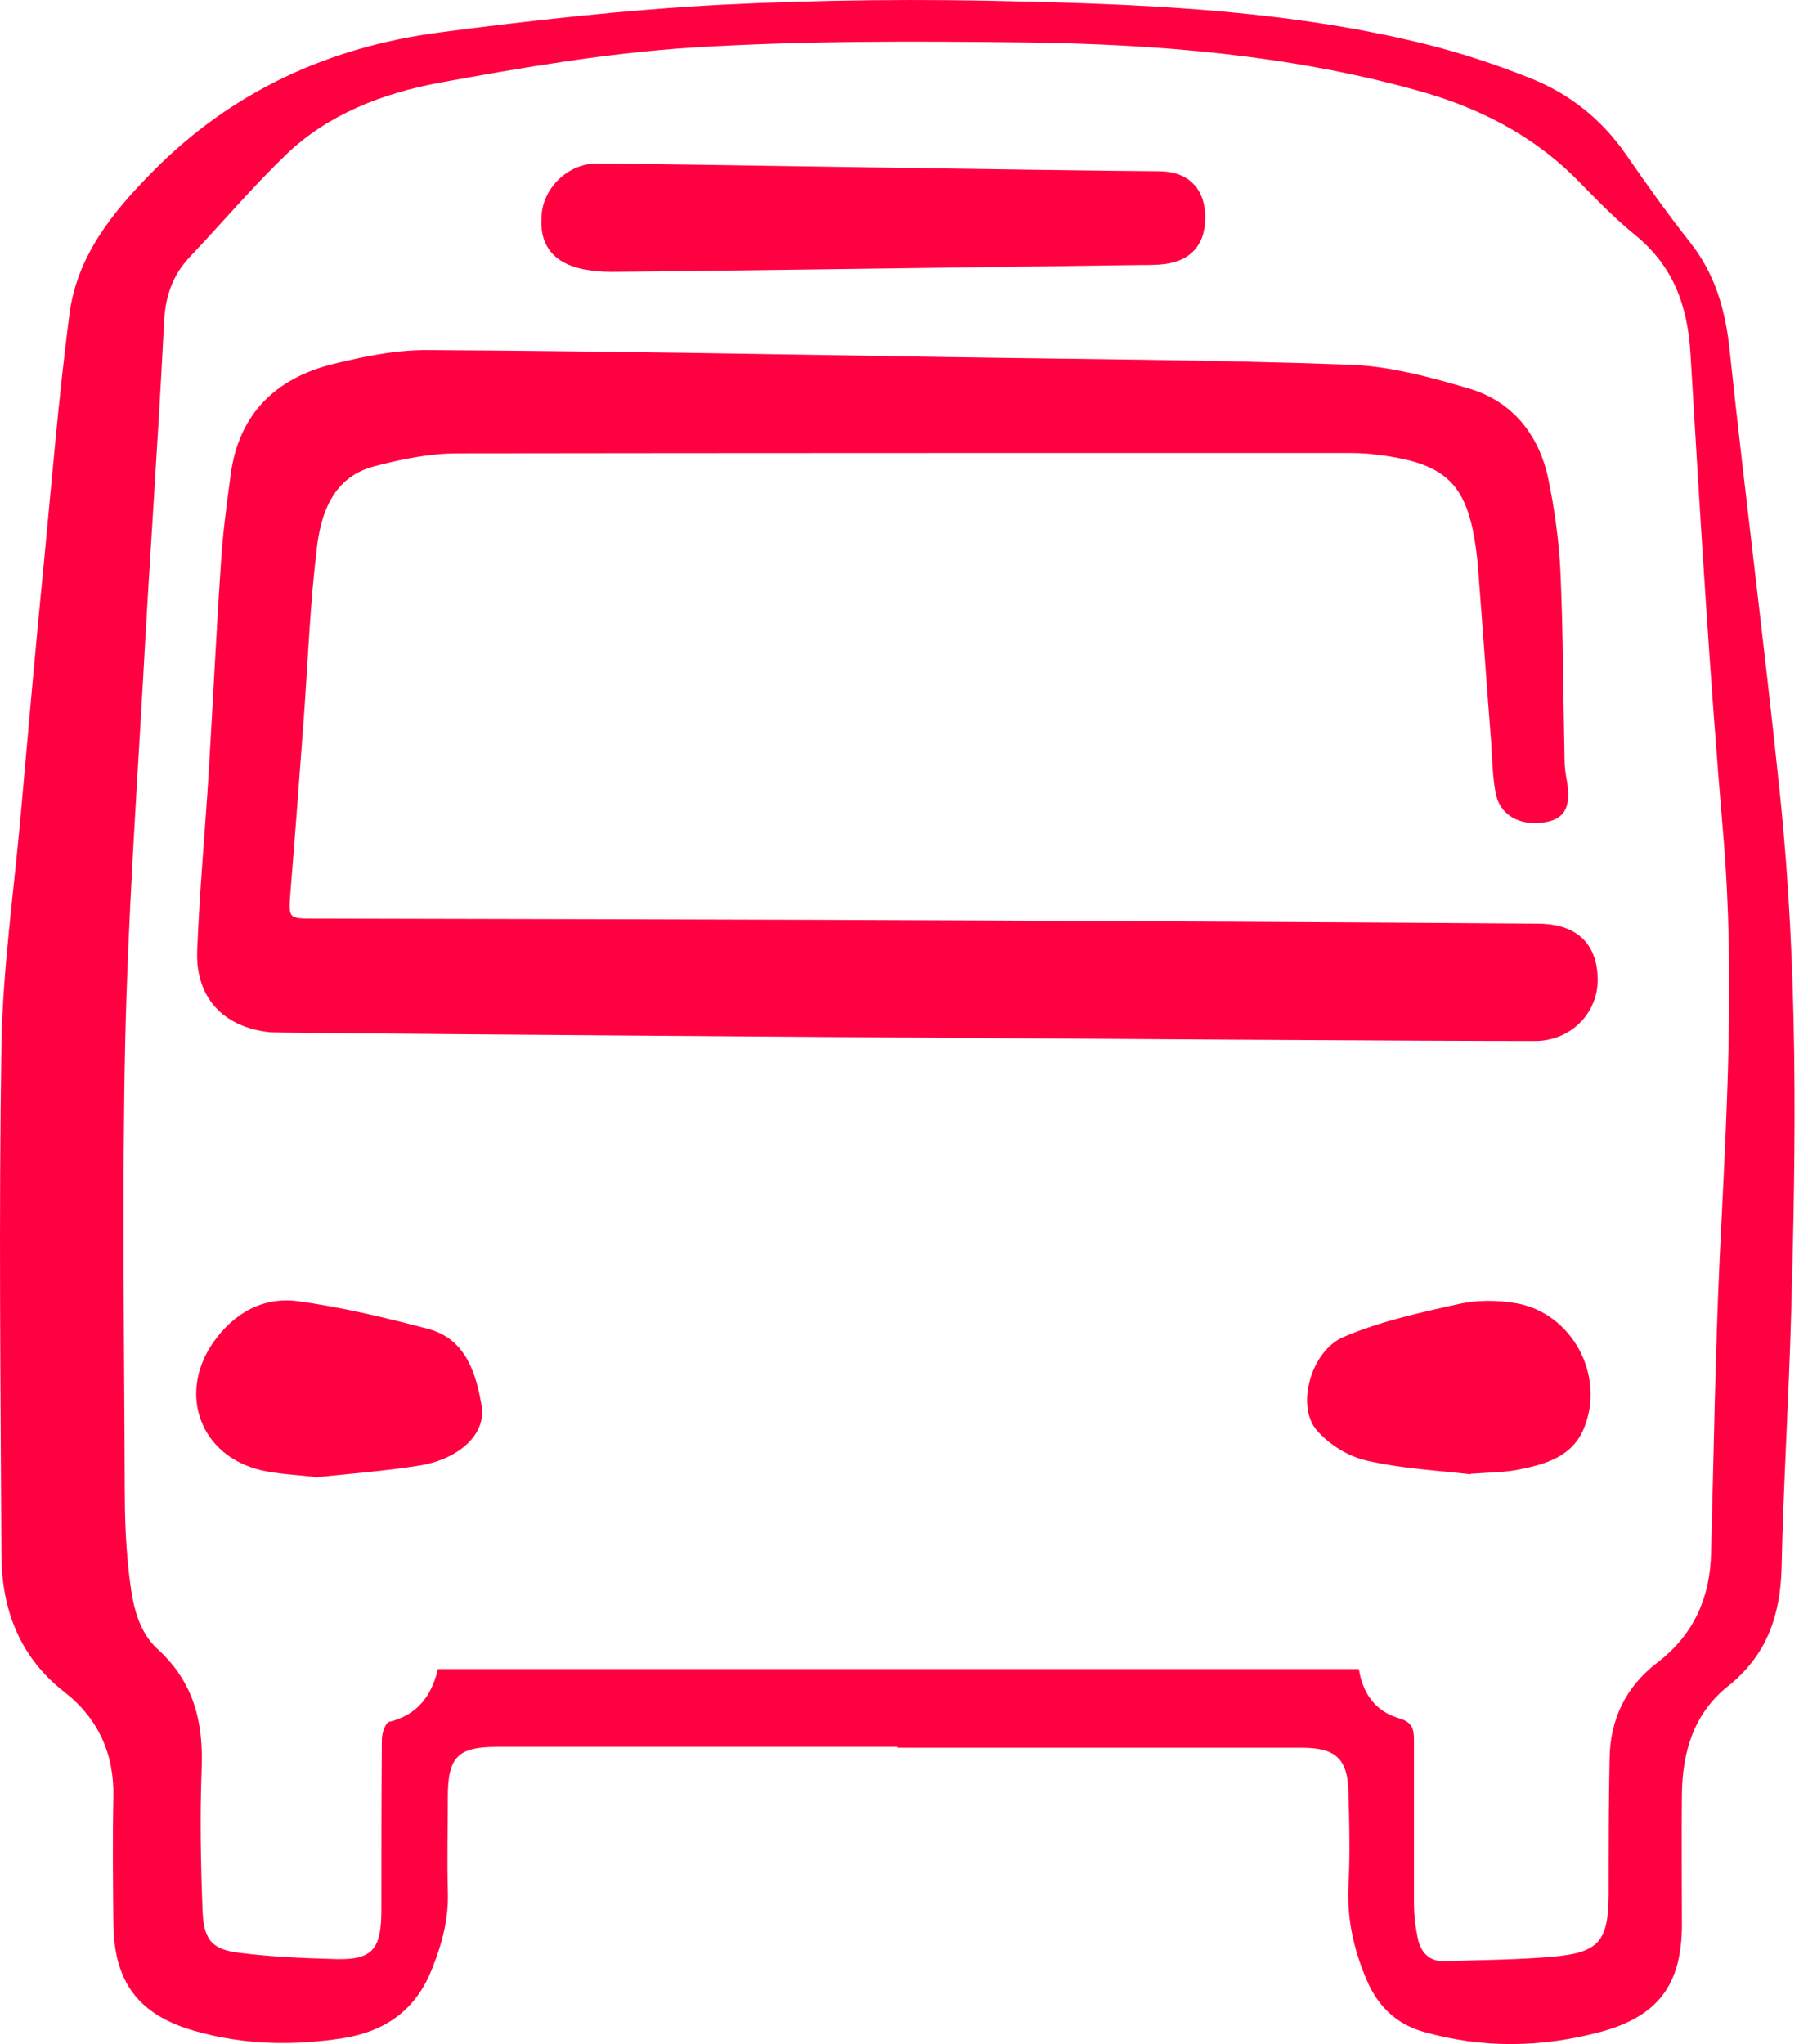 <svg width="23" height="26" viewBox="0 0 23 26" fill="none" xmlns="http://www.w3.org/2000/svg">
<path d="M11.416 22.22C9.72 22.22 8.018 22.22 6.322 22.22C5.824 22.22 5.697 22.347 5.697 22.857C5.697 23.256 5.686 23.655 5.697 24.055C5.709 24.402 5.628 24.709 5.5 25.033C5.292 25.572 4.898 25.838 4.366 25.925C3.729 26.023 3.098 26.012 2.473 25.832C1.767 25.63 1.454 25.218 1.442 24.483C1.437 23.939 1.431 23.395 1.442 22.857C1.454 22.307 1.246 21.855 0.823 21.525C0.25 21.079 0.024 20.477 0.018 19.788C0.007 17.623 -0.016 15.458 0.018 13.299C0.036 12.286 0.186 11.273 0.273 10.26C0.366 9.212 0.458 8.164 0.562 7.122C0.661 6.086 0.748 5.044 0.881 4.014C0.973 3.261 1.431 2.7 1.946 2.179C2.953 1.16 4.186 0.598 5.587 0.413C6.78 0.257 7.978 0.123 9.176 0.06C10.456 -0.004 11.741 -0.015 13.02 0.019C14.739 0.06 16.464 0.147 18.143 0.563C18.583 0.673 19.023 0.818 19.445 0.986C19.955 1.183 20.372 1.513 20.684 1.964C20.945 2.341 21.211 2.717 21.495 3.076C21.807 3.469 21.941 3.909 21.998 4.407C22.201 6.318 22.45 8.228 22.647 10.138C22.872 12.321 22.849 14.509 22.786 16.697C22.757 17.78 22.687 18.868 22.664 19.951C22.647 20.553 22.473 21.056 21.987 21.444C21.547 21.791 21.402 22.284 21.396 22.822C21.39 23.383 21.396 23.939 21.396 24.501C21.39 25.247 21.09 25.647 20.366 25.844C19.613 26.046 18.861 26.058 18.108 25.844C17.761 25.745 17.529 25.52 17.385 25.184C17.223 24.802 17.136 24.42 17.153 24.003C17.176 23.598 17.165 23.186 17.153 22.781C17.142 22.376 16.991 22.237 16.586 22.231C14.861 22.231 13.142 22.231 11.416 22.231V22.22ZM5.57 21.23H17.286C17.338 21.548 17.5 21.768 17.796 21.855C17.958 21.901 17.987 21.983 17.987 22.127C17.987 22.816 17.987 23.499 17.987 24.188C17.987 24.35 18.004 24.512 18.039 24.669C18.079 24.842 18.189 24.952 18.38 24.946C18.838 24.929 19.295 24.929 19.752 24.889C20.343 24.836 20.459 24.692 20.464 24.101C20.464 23.522 20.464 22.949 20.476 22.37C20.482 21.867 20.684 21.45 21.09 21.143C21.547 20.79 21.755 20.321 21.767 19.754C21.802 18.497 21.819 17.241 21.877 15.991C21.964 14.202 22.074 12.419 21.923 10.63C21.749 8.593 21.628 6.555 21.506 4.517C21.472 3.898 21.292 3.388 20.8 2.989C20.545 2.781 20.314 2.543 20.082 2.306C19.503 1.715 18.791 1.356 17.998 1.142C16.383 0.697 14.728 0.563 13.066 0.54C11.648 0.523 10.23 0.517 8.817 0.604C7.729 0.673 6.646 0.859 5.576 1.055C4.869 1.189 4.18 1.449 3.642 1.964C3.214 2.375 2.832 2.827 2.421 3.261C2.183 3.51 2.097 3.794 2.085 4.135C2.01 5.64 1.9 7.145 1.819 8.656C1.732 10.179 1.628 11.701 1.593 13.23C1.552 15.14 1.581 17.044 1.587 18.955C1.587 19.285 1.599 19.615 1.633 19.945C1.674 20.315 1.72 20.715 2.004 20.975C2.473 21.404 2.589 21.913 2.565 22.509C2.542 23.111 2.554 23.713 2.577 24.315C2.594 24.686 2.704 24.802 3.069 24.842C3.445 24.889 3.827 24.906 4.209 24.917C4.73 24.941 4.852 24.819 4.852 24.286C4.852 23.563 4.852 22.845 4.858 22.121C4.858 22.046 4.904 21.913 4.95 21.901C5.309 21.815 5.489 21.571 5.57 21.236V21.23Z" fill="#FF0041"/>
<path d="M3.445 13.131C2.855 13.073 2.49 12.703 2.508 12.106C2.537 11.331 2.612 10.549 2.658 9.773C2.71 8.911 2.751 8.048 2.809 7.186C2.832 6.798 2.884 6.41 2.936 6.028C3.04 5.264 3.509 4.812 4.227 4.633C4.626 4.534 5.043 4.448 5.454 4.453C7.619 4.465 9.784 4.505 11.949 4.54C13.691 4.569 15.428 4.575 17.171 4.639C17.674 4.656 18.189 4.795 18.681 4.94C19.237 5.102 19.573 5.524 19.694 6.08C19.776 6.474 19.833 6.885 19.851 7.284C19.886 8.071 19.886 8.859 19.903 9.652C19.903 9.744 19.914 9.837 19.932 9.93C19.99 10.254 19.909 10.416 19.66 10.457C19.33 10.514 19.069 10.364 19.023 10.069C18.988 9.866 18.982 9.663 18.971 9.461C18.913 8.72 18.861 7.973 18.803 7.232C18.791 7.064 18.768 6.896 18.733 6.728C18.595 6.092 18.299 5.872 17.477 5.779C17.344 5.762 17.205 5.762 17.072 5.762C13.321 5.762 9.57 5.762 5.819 5.767C5.46 5.767 5.095 5.843 4.748 5.935C4.238 6.074 4.082 6.526 4.03 6.977C3.949 7.649 3.92 8.326 3.874 9.004C3.816 9.791 3.758 10.578 3.694 11.36C3.671 11.678 3.665 11.684 3.995 11.684C6.757 11.69 9.512 11.695 12.273 11.707C14.699 11.719 17.13 11.73 19.555 11.748C20.053 11.748 20.32 11.996 20.325 12.46C20.325 12.894 19.978 13.241 19.527 13.241C16.864 13.241 3.561 13.143 3.457 13.131H3.445Z" fill="#FF0041"/>
<path d="M14.739 2.178C15.098 2.178 15.306 2.375 15.33 2.705C15.353 3.082 15.173 3.313 14.815 3.359C14.716 3.371 14.612 3.371 14.508 3.371C12.267 3.4 10.027 3.435 7.787 3.458C7.66 3.458 7.532 3.446 7.411 3.423C7.029 3.342 6.855 3.105 6.89 2.728C6.919 2.381 7.231 2.08 7.59 2.08C8.209 2.08 13.558 2.173 14.745 2.178H14.739Z" fill="#FF0041"/>
<path d="M4.007 18.787C3.769 18.758 3.538 18.752 3.318 18.7C2.548 18.515 2.259 17.733 2.71 17.079C2.976 16.697 3.353 16.489 3.798 16.552C4.354 16.628 4.91 16.761 5.454 16.905C5.923 17.033 6.056 17.467 6.125 17.872C6.195 18.237 5.842 18.561 5.332 18.642C4.892 18.712 4.441 18.746 4.001 18.793L4.007 18.787Z" fill="#FF0041"/>
<path d="M18.704 18.752C18.311 18.706 17.842 18.683 17.385 18.578C17.153 18.526 16.91 18.376 16.754 18.196C16.482 17.89 16.673 17.183 17.095 17.004C17.558 16.807 18.056 16.697 18.554 16.587C18.786 16.535 19.046 16.535 19.283 16.576C19.995 16.697 20.424 17.49 20.152 18.162C20.001 18.532 19.66 18.625 19.312 18.694C19.139 18.729 18.959 18.729 18.71 18.746L18.704 18.752Z" fill="#FF0041"/>
</svg>
